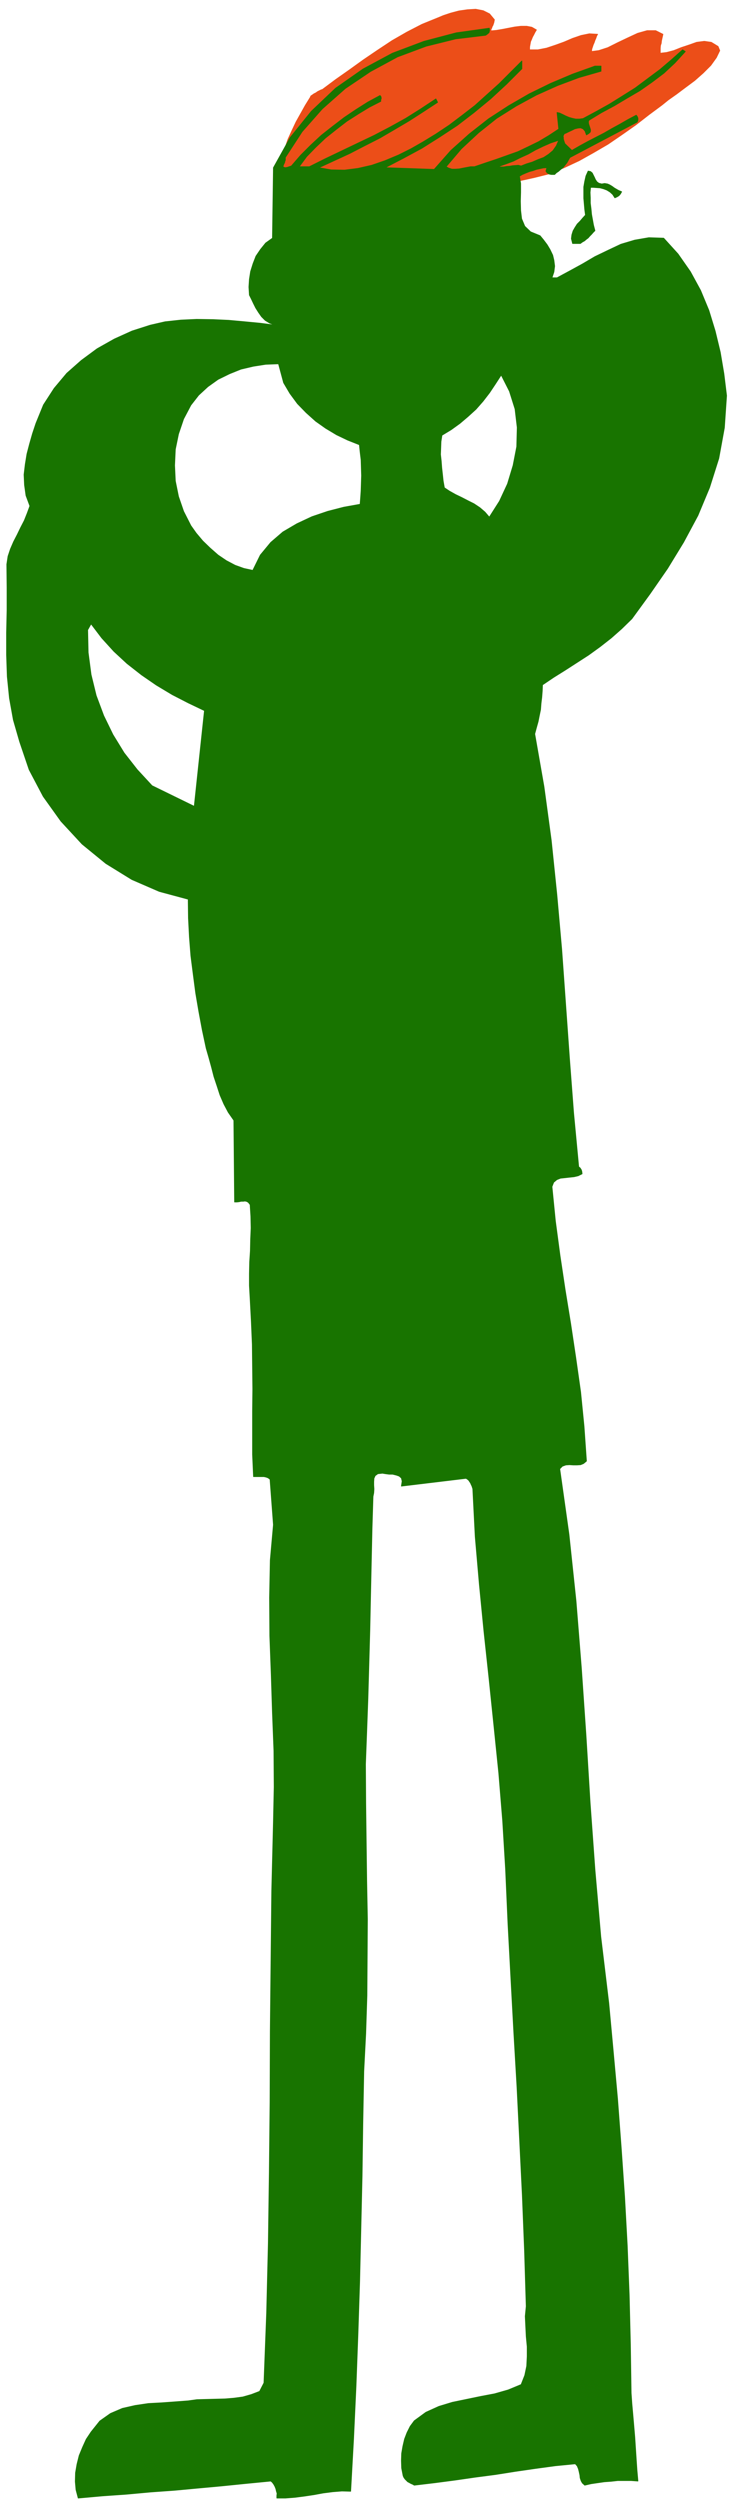 <svg xmlns="http://www.w3.org/2000/svg" fill-rule="evenodd" height="1662.257" preserveAspectRatio="none" stroke-linecap="round" viewBox="0 0 3035 10287" width="490.455"><style>.brush2{fill:#187400}.pen2{stroke:#187400;stroke-width:3;stroke-linejoin:round}</style><path style="stroke:#ec4e18;stroke-width:3;stroke-linejoin:round;fill:#ec4e18" d="m1154 690 8-41 11-38 13-38 16-35 17-36 19-34 19-34 21-34 2-5 6-4 7-5 8-4 7-5 8-4 6-3 6-2 55-41 57-40 57-41 59-40 59-39 61-35 62-32 64-26 24-10 30-10 34-9 35-5 34-2 31 6 26 13 20 24-1 5-1 6-2 6-2 6-3 5-2 6-3 6v6l22-2 24-4 26-5 26-5 25-3h24l21 4 19 11-6 10-5 10-5 9-4 10-4 9-2 11-2 11v12h34l36-7 36-12 36-13 35-15 35-12 34-7 34 2-4 7-3 9-4 9-3 9-4 9-3 9-3 9-1 10 30-4 37-12 40-20 42-20 41-19 39-11h35l30 15-2 9-2 9-2 9-1 10-3 9-1 11v21l26-3 30-8 30-12 33-11 31-11 31-4 29 4 28 17 7 17-14 29-23 32-31 31-35 31-39 29-36 27-34 24-26 21-54 40-54 42-57 40-57 39-60 35-59 33-62 29-61 25-28 7-32 8-36 8-37 8-39 5-36 3-33 1-28-1-19-4-19-5-19-5-18-5-20-6-19-4-19-3h-92l-72 4-72 6-72 9-73 7-72 8-72 5-71 3-21-1-20-3-19-5-17-6-16-11-11-13-8-18-2-21 3-1h6l4-1 2-1-4 3-7 4z"/><path class="pen2 brush2" d="m2015 116 1 9-2 9-7 6-7 5-124 15-121 30-118 44-111 60-104 70-95 84-83 94-69 106v11l-2 5-1 5-4 8-3 9 8 4 9-1 9-3 9-3 38-44 42-42 43-40 47-37 47-36 49-33 49-31 50-27 4 5 1 7-2 6v6l-47 24-46 28-47 30-44 34-44 35-40 38-37 38-31 42h42l66-33 67-32 67-32 67-32 65-34 65-36 62-39 62-41 7 14-58 38-59 38-61 36-60 35-63 32-62 32-63 29-63 29 51 9 55 1 55-7 57-13 55-19 55-23 52-26 49-28 54-33 54-36 53-40 53-41 50-45 50-45 47-47 46-46v32l-63 63-66 61-68 56-69 53-73 48-73 46-76 41-75 39 202 7 69-78 76-68 79-62 83-54 85-49 88-43 90-38 92-33h25v21l-91 26-88 33-87 39-83 45-81 51-74 59-71 66-63 74 11 6 13 4h15l15-1 15-3 16-3 16-3h16l44-15 45-15 45-16 45-16 42-20 43-21 42-25 41-27-7-68 10 2 13 6 12 6 14 6 14 4 14 3h15l15-2 54-29 54-30 53-33 54-34 51-38 51-38 47-40 46-41 11 7-43 47-45 42-49 37-50 35-53 31-52 31-54 29-51 31-2 6 1 9 3 9 3 9 2 7-1 8-6 6-10 6-6-16-8-9-10-4-11 1-13 3-12 6-13 6-12 6-6 2-3 5-2 5 1 6v6l2 7 2 6 2 6 29 28 33-19 33-18 33-17 33-17 33-19 33-18 33-19 34-18 4 5 3 7v8l-3 8-277 146-6 10-6 11-8 10-8 10-10 8-9 8-9 6-7 7h-13l-6-1-4-1-8-5-5-7 2-6 2-8-15 1-14 3-14 3-14 5-15 4-15 6-14 6-12 7 5 30v36l-1 37 1 38 4 34 13 31 24 23 39 16 14 17 15 20 12 20 11 23 5 21 3 24-3 24-8 24h21l52-28 53-29 51-30 54-26 53-25 57-17 58-10 61 2 59 65 51 73 42 77 34 82 26 85 21 87 15 89 11 90-9 132-23 126-38 120-48 115-59 110-66 108-72 104-75 103-42 41-43 38-46 36-47 34-48 31-48 31-48 30-46 31-1 25-2 26-3 25-2 26-5 24-5 25-7 25-7 26 38 217 30 221 23 223 20 225 16 224 16 225 17 224 21 222 6 5 5 8 2 7 1 9-16 8-17 4-19 2-18 2-19 2-15 6-13 11-7 18 14 141 19 142 21 140 23 141 21 140 20 141 14 141 10 143-12 10-12 5-15 1h-15l-16-1-15 1-14 5-11 11 38 270 29 274 22 275 19 277 17 277 20 277 24 275 33 274 18 195 18 198 15 200 14 202 11 202 8 203 5 202 3 202 3 43 4 45 4 46 4 47 3 46 3 46 3 44 4 45-28-2h-55l-27 3-28 2-28 4-27 4-26 6-10-9-5-9-4-12-1-11-3-14-3-12-5-12-8-9-82 8-81 11-83 12-82 13-84 11-83 12-84 11-84 10-7-4-7-3-7-4-6-3-6-6-5-5-5-7-3-7-6-31-1-31 1-30 5-29 7-30 10-26 13-26 17-23 48-35 53-24 56-17 58-12 58-12 58-11 56-16 53-22 15-38 8-38 2-40v-40l-4-42-2-41-2-42 4-41-7-231-9-226-11-224-11-222-13-223-12-222-12-224-10-227-12-199-16-196-20-195-20-193-21-195-19-194-17-196-10-197-2-6-2-6-3-6-2-5-4-6-4-6-6-5-5-3-266 32 3-20-3-13-9-8-11-4-16-4h-15l-15-2-12-2-19 2-11 8-5 11-1 14v14l1 16-1 16-3 15-4 130-3 136-3 139-3 143-4 142-4 141-5 137-5 133 1 161 2 160 2 158 3 159-1 157-1 157-5 156-8 156-4 216-3 216-5 216-5 216-7 215-8 216-10 216-12 217-36-1-38 3-39 5-38 7-40 6-39 5-39 3h-35v-10l1-9-3-10-2-9-4-10-5-9-6-8-6-5-103 10-99 10-98 9-97 9-98 7-98 9-100 7-100 9-9-34-3-34 1-36 6-35 9-36 14-34 15-33 20-30 36-45 44-31 49-21 53-12 54-8 56-3 55-4 53-4 36-5 38-1 38-1 39-1 37-3 37-5 35-10 34-13 18-35 11-287 7-288 4-290 3-290 1-291 3-290 3-288 7-285 3-143-1-149-6-155-5-158-6-160-1-157 3-154 13-146-14-187-8-6-8-3-9-2h-43l-4-91v-179l1-90-1-92-1-92-4-94-5-95-3-53v-49l1-48 3-46 1-47 2-47-1-48-3-48-7-9-6-4-8-2-7 1h-9l-9 2-9 1h-9l-3-336-23-33-18-34-16-37-12-37-13-39-10-39-11-40-11-38-16-75-14-75-13-76-10-76-10-78-6-77-4-78-1-78-119-32-113-49-107-66-98-80-87-94-73-102-58-110-39-115-26-90-16-89-9-89-3-89v-92l2-92v-94l-1-95 5-33 10-30 13-30 15-29 14-29 15-29 12-30 11-30-16-43-6-43-2-43 5-42 7-43 11-42 12-42 14-42 31-76 44-68 52-62 60-53 65-48 71-40 73-33 75-24 61-14 65-7 65-3 67 1 65 3 66 6 63 6 62 8-23-9-18-11-15-15-12-17-12-19-9-18-9-19-8-16-2-33 2-32 5-32 10-32 12-31 19-28 21-26 28-20 4-290 69-124 87-108 100-95 113-79 121-65 130-49 133-35 136-19zm286 461-10 23-14 20-18 15-20 13-24 9-23 10-23 7-23 9-12-3-12 1-12 1-11 2-13 1-12 2h-12l-12-1 32-11 32-12 30-15 31-14 30-17 31-15 32-14 33-11zM842 2924l-42 394-174-85-61-66-54-69-46-75-38-78-31-83-21-86-12-91-2-93 14-25 44 58 50 55 54 50 60 47 61 42 65 39 66 34 67 32zm1173-796-18-21-21-18-24-16-24-12-27-14-25-12-25-14-21-14-5-28-3-28-3-27-2-27-3-27 1-26 1-27 4-26 38-23 36-26 33-28 33-30 29-33 27-35 24-36 24-37 34 67 23 73 9 76-2 79-15 77-23 76-33 71-42 66zm-847-553 26 44 31 42 36 37 39 35 41 29 45 27 46 22 48 19 3 29 4 33 1 32 1 33-1 32-1 31-2 29-2 26-67 12-66 17-65 22-62 29-58 34-50 43-43 52-31 63-37-8-36-13-36-19-34-23-33-29-30-29-27-32-22-31-30-59-21-61-13-64-3-64 3-66 13-63 21-62 30-57 32-41 38-35 42-30 47-23 47-19 51-12 51-8 53-2 21 78z"/><path class="pen2 brush2" d="m2478 757 12-2 12 2 9 4 10 6 8 6 10 6 9 5 12 5-5 9-6 7-8 5-9 4-9-14-11-10-13-8-13-5-15-4-14-1-14-1h-11l-2 21 1 22v22l3 24 2 22 4 22 4 22 6 23-7 7-7 8-7 7-7 8-8 6-7 6-9 5-8 6h-32l-5-20 2-16 5-16 8-14 9-14 12-12 11-13 11-12-3-23-2-23-2-23v-47l4-23 5-22 9-20 10 2 7 6 4 8 5 10 4 9 6 9 8 6 12 3zM1455 941l-9 13-7 14-6 14-5 15-3 14v15l2 16 7 16-10 7-12 6-14 3-14 2-16-1-14-2-15-4-11-4-9-15-11-10-13-7-13-5-13-7-10-9-6-13v-19l2-15 5-13 6-12 8-9 8-10 10-8 11-8 14-6 19-1 20 1h18l19 3 17 4 17 8 14 11 14 16zm545 29-9 11-8 13-9 14-6 16-6 15-3 16-1 16 3 16h-46l-16 1-16-1-15-3-15-5-12-7-10-10-8-11-7-12-5-12-3-13v-12l4-12 8-10 5-12 8-9 8-8 10-4 10-5 11-3 11-4 11-4 15-2 16 1 14 1 15 4 12 5 13 8 11 9 10 13zm687 78-70 69-73 62-77 54-80 49-84 41-85 37-88 33-87 30 5-34 15-31 21-29 27-26 29-25 31-21 31-20 29-16 53-37 55-35 56-33 58-29 59-27 60-24 62-20 64-14-11 46zm-658-43 2 8 2 9-1 9-1 9-4 7-3 9-5 7-4 9h-8l-5-10-2-10v-11l3-9 3-10 6-8 7-6 10-3zm-535-25v17l-1 9v9l-2 8-2 8-4 6-5 7h-14l-1-11v-22l1-9 2-10 5-6 8-5 13-1z"/><path class="pen2 brush2" d="m2942 1480 19 144-4 139-25 133-42 129-58 123-67 120-76 115-79 113-96 90-102 81-108 71-112 62-118 50-121 40-127 28-130 17-113 16-115 11-119 5-118-1-118-11-113-19-110-31-101-41-52-22-49-27-49-31-46-34-45-38-42-38-41-38-37-37-6-8-3-7-3-7-2-7-2-9-2-7-2-9-1-7 22-14 24-13 24-13 25-13 21-16 20-19 14-23 9-27-20-7-19-3h-20l-19 4-20 5-19 6-18 6-17 7 19-45 21-43 23-43 23-43 21-44 22-44 18-44 16-44-1-7-1-6-3-6-3-4-9-8-8-5-13 2-10 5-9 8-8 11-8 10-7 10-8 8-8 6 4-21 8-21 10-23 11-22 7-24 5-23-3-23-10-23-26 10-21 15-19 18-15 22-16 23-16 23-17 23-19 22 82-238-14-25-27 16-23 21-21 23-18 26-18 26-17 28-18 26-18 26 10-32 12-31 13-32 13-31 9-32 7-32 1-33-5-32-31 7-25 34-22 36-21 36-19 37-20 37-19 37-20 36-21 37-7-89 7-85 19-81 32-77 41-73 54-67 62-60 72-52 88-52 97-35 103-22 108-8h109l110 10 106 15 104 21 27 9 29 10 28 10 29 13 27 12 26 16 24 16 22 20v7l-59-8-62-10-65-11-65-7-67-4-65 5-62 13-57 26-62 27-53 37-46 44-36 53-30 56-21 63-13 64-5 67 8 62 14 63 18 60 26 58 30 53 40 51 48 45 57 40 73 33 77 25 79 15 83 7h83l83-5 83-10 83-12 84-25 87-28 85-34 82-41 73-52 64-61 50-75 35-88 16-59 12-58 6-60v-59l-7-59-13-57-20-56-26-52v-12l-2-10-5-10-5-9-7-9-6-9-5-10-2-9 53-19 54-19 52-22 52-22 50-25 51-26 50-27 49-28 8 14 12 11 14 7 15 7 14 6 14 9 11 11 8 17v9l-3 9-6 8-6 8-6 7-3 8 3 8 10 10 8-2 7-3 6-6 6-6 4-9 4-8 3-8 4-8v-15l-3-13-6-13-8-11-11-12-11-9-12-9-12-6-10-2-6-3-4-6v-6l-1-8 1-8 1-8 1-5 27-24 30-23 30-23 31-22 28-25 26-24 22-28 18-29 48 41 40 49 30 53 25 58 19 59 17 63 14 61 16 62zm-2270-32 2 9-1 9-3 9-4 10-8 7-7 8-9 6-9 6-17 2-16 2-18 2-16 3-18 4-14 8-12 11-9 17-5 5-1 9-1 9 1 10-1 8-2 8-5 5-7 3v-39l2-13 2-15 4-13 5-12 8-11 16-14 20-5 21-2h23l20-3 20-6 14-14 11-23h14zm-21 308-5 12-7 13-8 11-7 12-8 11-4 12-1 12 5 16 10 7 9 9 6 9 4 12 1 12 1 13v13l1 14-7 6-7 4-8 1-7-1 5-27-5-26-11-26-11-26-9-27v-25l12-24 30-21 5 1 7-1h5l4 4zm-57 736-6 15 1 15 5 12 10 11 10 8 13 8 12 6 12 7 14-1 16-1h15l15 2 14 3 12 7 9 9 8 16v17l1 6-2 4-1 5-4 5-5 6-6-2-6-3-5-6-1-7 2-10v-7l-3-7-4-5-7-6-6-4-7-4-6-3-15-1h-15l-14-1-14-1-14-4-12-3-13-5-10-6-9-9-5-9-3-10 1-9v-10l1-9 1-9v-6l3-4 6-1h6l6 1zm425 0h25l26-5 26-9 26-7 23-6 22 3 20 13 17 29-3 7-3 5-5 2h-7l-21-26-24-8-27 2-29 9-30 8-29 4-26-7-23-24v-43h12l7 5 2 8v9l-1 9 2 9 6 8 14 5zm340 330h18l2 12-1 11-6 7-7 7-10 5-9 6-10 5-8 7-24 2-21-6-19-13-17-15-18-15-18-9h-21l-22 13-35 43-8-7h-10l3-16 8-13 9-12 12-8 12-9 13-6 14-5 14-2 21 4 21 11 21 14 22 14 19 9 20 1 17-10 18-25zm705-85 4 6 2 8-1 6-2 8-6 6-5 6-7 5-6 4-23 5-21-2-21-8-19-8-20-9-19-3-18 3-18 15-36 39-6-5-5-2 3-12 5-11 6-10 9-8 8-9 10-8 11-7 12-6 21-5 22 5 20 9 21 10 18 7 18 1 17-9 16-21h10zm-287-294 3 8 1 9-2 9-5 9-7 7-8 7-8 5-6 6-26-1-26-3-26-4-26-1-25 2-21 9-18 16-12 28h-7l-3-14 2-13 5-12 9-11 10-11 12-9 12-7 13-4 20-3 21 4 22 7 22 7 19 2 18-3 15-13 12-26h10zm475-53-1 10-2 10-5 8-5 7-7 5-7 5-8 4-8 4h-54l-17 2-17 2-14 6-14 9-11 13-9 6-5 9-4 9-2 10-4 8-5 7-9 3-12 1 5-17 7-16 7-15 10-14 10-13 13-11 15-8 18-5 18-3h35l16 1 14-2 13-6 11-11 10-18h18zm421-181-7 3-7 4-8 4-6 6-5 5-2 6v6l7 9 3 9 4 9 3 9 4 9 1 9v10l-3 9-5 10-8 8-8 8-9 6-8 6-10 3-10 3-9 1h-9l3-11 7-8 9-7 11-5 9-7 9-7 6-10 3-12-6-11-5-10-5-11-3-11-3-12v-12l3-11 8-10 5-6 7-5 8-3 8-1h6l6 3 4 6 2 9zm-432-712 1 7-1 6-5 3-4 4-6 3-3 4-2 6 3 10 11 10 12 11 11 12 11 12 7 12 4 15-1 14-6 17-11 5-10 2-9-4-3-3v-5l3-4 3-5 4-5 3-5 2-5-8-17-11-15-14-15-11-14-10-15-3-15 2-16 13-17 7 1h8l6 1 7 5zm53 457-23 26-5 29 3 30 8 30 4 27-5 23-21 17-42 9-4-4-1-5v-7l1-5 8-1 9-2 8-4 8-4 6-6 7-6 5-8 6-8-7-17-6-17-4-19-2-18-1-20 3-18 6-18 11-14h7l8 1 6 3 7 6zm238-191 6 6 8 5 9 4 9 5 7 3 8 6 7 7 6 10 1 12-1 12-3 9-5 10-7 7-7 8-8 7-6 9h-17l-2-12 5-9 7-6 11-5 8-7 7-7 1-9-5-12-10-9-9-7-9-7-9-6-9-8-8-7-6-8-4-8v-37l2-12 2-12 4-10 5-10 8-8 11 6 4 9-2 11-5 13-7 12-4 15-1 15 8 15zm308-382-5 5-5 7-4 8-3 9-3 9v9l1 10 5 10 11 12 13 12 12 12 12 13 9 12 6 15 1 14-4 16-4 6-5 6-6 5-5 6-8 3-7 2h-15l-4-12 3-7 4-6 7-3 7-4 7-3 5-6 3-8-8-21-13-16-16-16-15-13-14-16-8-15-1-19 8-22v-9l4-7 5-6 6-3 6-2 6 1 6 3 6 9zm-1325 99 1 9v10l-1 8-2 8-4 7-4 7-6 7-5 7h-11l11-81h8l6 6 3 6 4 6z"/><path class="pen2 brush2" d="m315 2574 6 21 3 22 2 22 2 22v21l1 22 2 23 5 24 23 96 34 96 43 93 55 88 64 79 75 67 86 53 98 37 82 22 87 15 90 6h93l91-8 89-13 86-20 83-23 61-31 62-36 58-41 56-45 47-52 40-57 28-63 17-68 18-11 20-8 21-6 22-3 21-5 22-4 21-6 21-7 17-10 18-8 19-6 20-6 19-6 19-6 18-8 19-7-7 84-16 84-26 83-34 81-45 77-53 72-63 65-71 60-145 86-159 71-169 53-175 36-178 14-176-9-171-34-159-61-127-90-109-104-92-119-73-129-55-140-34-147-14-153 8-156 29-11 32-5 33-1 34 4 33 4 33 7 32 6 33 7zm2043 2227-160 42-164 33-168 24-171 16-174 8-173 2-173-3-173-8-14-43-3-146 1-144 2-144 4-141 4-141 6-140 7-139 7-138 175-15 176-28 171-45 164-62 150-85 135-108 113-135 88-163 35 206 29 210 22 212 20 216 15 215 16 216 15 215 18 213zm-517-1855-10 62-23 57-35 52-43 48-50 41-54 37-56 31-55 26-59 19-59 17-60 14-59 11-61 7-62 5h-64l-64-2-11-25 1-38 1-38 1-38 1-38 1-39 3-37 3-38 7-35-7-3-7-5-9-2-9 6-6 38-3 39-3 40-2 41-2 40-2 40-2 40-2 41-20-5-22-1-23-2-23-1-22-5-18-9-13-16-7-21 4-48 4-46 2-46 4-45 4-45 8-44 10-44 17-43 119 23 120 17 118 9 119 4 118-3 120-9 120-15 122-19zm145-790-74 57-78 49-84 39-86 32-91 24-92 18-95 12-94 10-28-7-27-3-26-3-25-2-26-3-26-2-26-4-25-4 19-62 32-49 42-40 52-29 56-24 59-18 60-14 59-12 23-7 22 4 20 10 20 16 18 18 19 19 19 19 22 16 36-21 35-27 33-30 33-29 33-25 36-15 39-1 45 17 71 71zM977 3813l-1 88-2 89-4 89-3 90-5 89-3 91-3 93v94l-36-96-32-98-28-101-21-103-18-105-11-105-6-106 3-104 24 8 31 2 33-1 33 2 27 5 19 14 8 25-5 40z"/><path class="pen2 brush2" d="m2248 4872-1 49 4 48 7 47 9 48 7 46 7 46 3 47v48l-115 12-112 10-111 6-109 5-110 4-109 6-110 8-110 13h-40l-41 1-44-1h-90l-44 3-44 5-40 9-1-49 1-47 1-47 3-45 1-46 2-46v-95l148 2 149-1 148-4 147-7 144-12 142-16 138-21 135-26h35zM184 2199l14-7 11-10 7-13 7-14 4-16 6-15 5-14 9-11 4-19 8-15 9-16 12-14 10-16 10-16 7-17 4-18 92-106-12 45-15 46-17 46-17 47-19 46-18 46-19 46-17 46 4 7 8 4 8-1 8-6 19-40 21-39 22-38 24-35 24-36 28-33 30-33 34-29-15 48-19 49-23 46-23 47-26 45-25 46-24 46-22 48 1 5 4 4 4 3 6 1 5-1 5-3 4-4 3-5 19-34 20-33 20-33 22-33 22-33 26-30 27-29 31-26-21 47-21 48-24 46-23 46-24 45-23 47-22 47-19 49 18 2 19-1 19-4 21-5 20-7 20-6 21-5 22-2-4 17-166 99-38-5-38-5-38-5-38-4-39-4-38-1-38 1-38 6-3-103 12-96 24-92 34-88 40-86 47-83 49-82 49-82-13 47-14 48-16 49-16 51-17 49-15 50-15 48-11 48zM2107 718l7 36 4 38v77l-1 38 2 39 5 38 11 39-5 40 1 44 3 43 2 44-5 39-13 36-27 28-41 23-11 13-11 14-10 14-8 16-9 15-5 16-5 17-1 19 60 57-35 60-41 57-47 51-52 45-59 37-62 30-67 19-69 9-65-5-61-12-60-21-54-27-52-36-47-41-43-48-36-54-21-68 23 2 26 1 29 1 30 3 27 4 26 10 21 14 16 22 11 10 13 7 14 4 16 4 15 1 16 2 16 2 16 5 11-12 11-12 11-13 12-13 9-15 6-15 2-17-2-16-3-10-4-8-7-7-6-6-8-6-7-4-8-5-6-3-44-3-41-9-40-12-39-14-41-15-40-13-42-9-43-3-12-36-8-36-6-39-2-38-1-41v-78l1-37-1-40V844l3-40 3-40 6-39 118-2h233l116 1 116-1 119-1 121-2 126-2zm-489 507 11-1 11-3 10-5 10-5 9-6 11-5 11-3 12-1-2 12-5 10-8 7-9 6-12 3-11 4-11 3-9 5-16-3-15-2-15-3-13-4-14-7-11-8-10-11-6-12v-7l3-7 6-5 9 2 3 8 6 9 6 8 8 8 7 5 10 5 11 2 13 1zm-96-248-1 17-3 17-4 17-6 17-9 14-12 13-15 10-17 8h-12l-12 3-11 3-9 7-8 7-5 9-2 11 2 13-10-5-6-8-6-9-4-9-7-9-6-5-9-2-12 5-3 5-1 7-1 6-1 7-3 5-3 5-6 3-7 1-2-8 1-8 1-11 1-11-1-11-3-8-7-5-11-2-8 1-4 3-4 5-2 5-4 4-4 4h-6l-7-1v-19l-2-18-6-18-6-18-6-19-4-18-2-19 5-19 6-16 10-14 11-13 15-10 14-10 16-8 15-8 16-6 29-1 30 5 27 8 27 14 23 17 21 20 16 23 14 27zm532 3 3 15 2 18-1 17-2 18-6 16-7 16-10 14-11 14-8 4-9 1-11-2h-8l-10 43-8-5-6-6-6-8-4-7-7-8-6-4-9-2-11 4-8 8-5 8-3 9 2 11h-13l-6-2-3-5v-5l-1-7v-7l-3-6-6-4-9 1-6 5-3 6-2 8-2 5-3 6-4 2-7-1-1-24-8-22-14-21-15-21-14-23-7-23 2-26 15-27 14-22 18-16 20-13 23-8 24-5 26-1 27 2 29 6 9 8 10 8 11 8 11 9 10 8 10 9 8 11 9 13zm-631-201-6 5-5 3-8 2-7 1-9-1-8-2-8-4-6-4-21 6-20 5-21 4-20 6-21 6-17 9-14 13-11 18-8-3-6-3-3-3-1-3-1-4 2-5 23-18 26-15 27-13 29-9 28-7 29-1 29 5 28 12zm680 106-7 4-6 3-8 2-7 1-13-26-15-20-19-16-21-12-24-10-24-7-26-6-25-5 3-10 8-5 9-3h23l12 3 11 2 12 2 17 9 17 10 17 10 16 11 14 11 14 15 12 16 10 21zm149 170 4 19 1 19-2 18-5 18-8 16-9 16-12 14-12 14-11 5-10 6-11 5-10 2-7-248 14 5 15 8 13 11 13 13 10 13 10 15 9 15 8 16zm-1137-21-1 32v33l1 32 2 33 2 32 2 33 2 33 3 34-18-8-15-11-13-13-9-14-9-17-5-17-4-17-2-17-2-23 3-22 6-21 9-19 9-19 12-17 13-15 14-12zm662 775-1 29 3 29 3 29 5 30 3 28 4 30 1 30v32l-22 17-20 18-21 17-20 18-21 16-21 16-22 13-23 13-46-27-30-33-19-39-10-42-4-47v-95l-1-47h33l33-1 34-3 34-3 32-6 33-6 31-8 32-8zm-194 3531 9 87 9 87 8 88 9 88 7 87 6 88 5 88 3 88-67-2h-135l-68 2-70 2-70 2-71 3-71 3-10-36-6-35-4-36v-35l-1-37 1-37 1-39 1-39v-389l63-14 64-7 63-3 64 1h63l65 1 65-2 67-4zm733 70 12 71 12 72 9 73 9 74 7 73 7 74 5 72 6 72-701 92-9-92-8-91-8-91-8-91-8-93-8-93-8-96-7-96 79-14 82-8 82-5 84-1 84-2 85-3 86-5 87-9 29 117zm-801 677 2 107v107l-4 105-4 106-6 105-5 106-3 107-1 110-7 45-4 47-2 47 1 49v48l1 51v103l3 162 2 166-1 167v170l-3 170-2 172-2 172v173l-10 192-6 191-4 190-3 190-4 188-7 190-10 189-16 193-29 25-223 21-21-74-102 10-101 10-102 10-101 10-102 9-100 9-99 8-97 8-4-48 5-47 11-45 18-42 23-40 30-35 35-32 41-26 67-9 67-7 67-6 67-6 66-7 66-6 66-6 66-6 47-22 29-33 13-42 4-47-4-52-5-52-2-51 6-45 5-143 6-136 3-134 3-130 1-131v-132l-2-136-2-138 3-2 5-3 2-5 1-4-1-9-2-7-5-4-3 2 6-295 4-295 1-294 1-293-2-294v-581l1-288 45-3 45-4 45-6 46-4 45-4 45-1 45 1 45 7 7 14zm-241 81 2 6v7l-3 6-4 7-6 6-5 6-4 6-1 9 4 13 8 13 9 13 11 13 8 12 5 13 2 14-4 16-6 5-4 7-3 7-3 8-5 6-4 6-5 5-6 5-17-18 30-23 6-24-10-26-16-25-17-27-7-24 9-23 36-19zm124 517 11 12 12 12 11 12 10 13 6 13 3 15-1 15-6 18-7 9-9 6-6 1-5 2h-12l1-12 5-8 5-8 7-7 5-8 2-7-1-10-6-11-18-13-12-14-8-15-4-15-1-17 2-15 3-17 6-15 6-7 7-7 3-3 3-2 4-1 6 3 3 9-2 10-5 10-5 10-7 9-5 10-3 11 2 12zm-159 337-1 9-2 7-5 5-5 6-6 4-5 6-3 6-1 10 8 15 11 16 10 15 11 16 7 16 5 18 1 18-4 20-9 5-5 8-5 8-3 9-5 5-5 5-7 1-10-2-1-10 3-7 5-7 6-6 5-7 6-6 5-7 3-6-7-25-11-24-13-24-10-23-7-23 1-21 11-21 25-17 7 8zm142 375v10l-2 12-4 12-3 12-3 11v12l3 11 9 12 13 12 13 14 10 15 8 17 4 16 2 18-4 17-7 18-4 5-4 6-6 5-5 5-7 3-6 2-6-1-5-3 3-12 6-12 7-12 8-11 5-12 2-12-2-13-8-12-15-12-11-15-10-17-7-17-6-19-2-18 1-19 4-17 5-6 8-3 7-2h9zm-135 524-8 6-6 9-5 10-3 12-3 12-1 12-1 12 2 12 13 11 13 14 10 14 9 17 4 17 1 18-4 18-7 18-5 5-5 5-7 3-6 4-6 1h-6l-5-2-2-5 7-9 7-8 6-11 6-10 3-12 1-12-1-12-4-11-18-12-13-14-10-18-5-17-3-20 2-18 5-19 10-16 2-7 5-3 4-2h6l10 2 8 6zm159 361 3 7v10l-2 9-1 11-3 9 1 10 2 9 8 10 13 9 10 11 6 11 5 14 2 14 1 15v15l1 17-10 8-7 8-5 2-4 3h-12l22-31 1-27-13-27-19-24-20-25-10-23 4-23 27-22zm-124 500-10 1-8 4-6 5-3 9-2 8 1 9 2 8 5 9 9 12 7 14 4 15 4 15v15l1 16-2 14-2 15-5 8-4 10-5 9-4 9-7 6-7 4h-8l-9-3 1-11 5-9 5-9 7-8 6-9 6-9 4-10 5-9-7-21-7-19-9-19-8-19-6-20-2-20 2-21 9-21h18l7 2 4 2 5 5 2 5 2 8zm100 435-10 18 4 18 11 17 17 18 15 17 13 20 2 22-10 26-8 7-5 9-5 9-4 10-6 8-6 6-9 3-10 1 2-15 5-12 8-12 8-11 7-13 5-12 1-14-4-14-14-10-12-10-12-13-8-12-7-15-3-15-1-16 4-15 5-7 10-2h5l5 2 4 2 3 5zm-149 460v15h-10l-6 5-6 7-6 5 2 22 9 23 12 22 12 23 6 21 1 22-11 21-24 20h-18l-5-11 2-7 5-6 8-5 8-6 8-6 6-7 3-9-11-20-10-20-11-21-7-21-5-22v-22l6-21 14-19 5-1h10l6 1 4 1 3 4v12zm-393 273-6 7-6 7-6 7-4 8-5 8-1 9v9l3 12 7 10 10 10 10 10 10 11 7 10 5 12 1 13-4 16-10 8-9 8-6 2-6 2-6 1-5 1-6-10 1-7 4-6 7-4 6-5 6-5 3-7v-9l-15-14-11-12-10-12-7-12-5-14-2-13 1-15 6-15 3-7 5-7 4-9 5-5 5-5 6-1 6 3 9 10zm531 57 1 6-1 6-4 7-4 8-6 6-4 9-3 8v10l8 9 9 10 8 11 9 12 5 12 5 13v14l-2 15-4 2-2 5-3 5-2 6-4 4-4 3h-6l-7-1-5-8-1-5 2-5 5-3 4-5 6-4 4-6 3-6-14-17-14-19-11-22-7-22-3-22 5-17 13-14 24-5zm-953 92-3 6-2 7-3 7-2 8-2 7 1 7 2 7 6 7 10 6 7 9 3 9 1 10-2 10-3 10-5 10-4 11-7 8-8 6-10-1-10-6 22-17 6-19-6-20-11-20-11-21-4-17 8-15 27-9zm1870-4005 39 299 31 297 23 294 21 295 18 294 20 296 25 299 32 305 18 181 18 183 16 184 15 187 9 186 7 189v189l-5 192 1 26 3 28 3 29 3 30 1 28 1 28-2 27-3 24-25-7-27 2-30 6-28 7-26 2-20-6-13-19-1-35-1-9-3-6-6-5-4-5-220 25 8-9 7-9 5-11 4-10 1-12 1-11-2-12-2-11-11-10-9-9-8-10-5-9-5-11-3-11-1-12 3-13 9-9 6-8 1-5 1-5v-12l-7-4-6 1h-15l-8 10-6 12-5 12-2 14-1 13 1 14 2 13 5 14 4 8 8 9 8 8 8 9 5 9 4 10-1 10-4 12-7 1-5 3-5 4-2 6-2 5 1 6 3 5 6 5-57 5-56 10-57 11-56 11-57 9-57 7-57 3-56-3-9-21-6-21-4-22v-44l4-21 6-22 9-19 47-49 56-33 62-23 65-15 66-14 66-15 63-21 60-31 14-68-9-85-5-86-3-86-1-86-1-87v-85l-1-84-1-81-60-1062-12-238-17-238-21-238-22-237-23-240-21-239-18-241-11-241 26-11 29-8 29-6 31-3 30-5 30-4 29-6 29-7 13-1 14 1 12 2 12 5 8 6 8 10 6 12 5 15zm-219 53-5 10-3 10-4 10-1 11-1 9 1 11 3 12 6 12 13 10 12 12 10 12 9 15 4 14 2 15-2 15-5 17-32 28-4-12 3-12 5-11 8-10 6-12 3-11-2-12-9-12-17-12-14-12-12-15-8-16-6-18-1-17 3-17 9-17v-7l3-5 4-5 6-2 4-1 5 2 4 4 3 7zm216 397-13 14-6 14v14l6 15 8 14 12 14 12 14 13 14 4 8 4 10 1 11 1 12-1 11-2 11-2 11-2 11-5 5-4 5-5 2-4-2 5-21v-19l-4-18-7-18-11-18-13-17-15-16-15-14 21-75 7-1 6 3 5 4 4 2zm-145 386-4 10-5 10-5 10-4 10-4 10-1 11 1 11 4 12 12 12 11 14 8 15 6 17 3 17v18l-2 17-3 18-4 7-6 6-9 2-9-1-1-12 2-11 5-12 5-12 3-14 2-12-2-14-7-12-17-10-11-12-8-16-3-16-1-18 2-18 4-17 6-13v-7l3-3 4-4h11l5 2 5 2 4 3zm219 332 2 10-1 10-3 10-4 11-5 9-1 10 1 10 8 12 11 11 9 12 6 14 6 15 2 15 2 15-1 15v16l-4 2-3 6-3 6-1 6-4 4-4 3h-6l-7-2-6-8-1-6 2-6 6-5 5-7 5-6 3-7v-8l-12-20-11-21-12-24-8-23-5-24 2-21 10-19 22-15zm-138 429-10 7-6 9-5 9-2 10-1 10 2 10 4 9 7 10 11 10 11 11 9 12 9 13 5 12 3 14-1 15-4 16-7 7v10l-1 5-1 5-4 4-5 4h-14l-5-11 1-9 4-9 7-8 5-10 5-10 1-12-4-12-12-15-11-13-12-12-11-12-10-13-5-14-2-16 6-18 3-8 5-7 4-6 5-5 5-3h6l6 3 9 8zm181 382-19 28-1 28 11 25 17 25 17 24 12 28 2 29-15 33h-14l10-33-6-30-17-28-19-27-18-27-8-25 7-27 30-26 5 3h6zm-170 411v21h-9l-4 4-4 5v6l-1 6v6l-2 4-2 5 14 16 14 19 12 20 9 22 6 22 4 24v24l-2 26-5 3-2 6-4 6-3 6-12-11-3-12 2-15 6-15 4-17 2-17-4-16-13-13-19-14-13-15-8-17-3-17-1-19 2-19 4-19 6-18 2-7 5-4 4-2 6 1 8 5 4 10zm230 425 11 7 11 9 8 11 8 12 5 12 5 14 4 13 4 14-4 6-1 9-2 10-1 11-4 8-5 8-10 4-12 1-4-12 2-9 4-10 7-10 5-11 4-10-1-12-6-11-12-17-14-15-14-14-11-14-10-16-5-15v-19l9-21 4-10 8-8 9-6 11 2-1 9-2 11-5 11-3 12-4 11v12l3 11 9 12zm-152 297-7 10-7 11-7 11-5 12-6 12-3 13v15l3 16 9 12 11 14 10 14 10 15 5 15 3 16-2 16-7 18-5 8-3 11-6 10-8 10h-17l-3-15 5-13 7-12 10-12 7-13 4-12-3-13-10-13-16-12-10-15-8-16-3-16-2-18 1-17 2-18 4-15 3-7 4-7 5-6 6-4 6-5 7-2 7-1 9 3zm208 422-5 9-5 9-6 9-5 10-5 10-2 11v11l7 12 11 12 12 13 9 14 9 15 4 15 2 16-3 15-8 17-25 21-7-2-3-2-2-4v-4l2-10 6-6 5-7 6-6 3-7 3-7v-16l-3-8-3-6-14-12-11-13-10-14-6-14-5-16v-16l3-16 7-15 8-8 10-6 10-4h11zm-729 333-4 12-1 13 1 12 5 13 5 12 8 12 8 12 10 13v11l-1 6-1 6-4 3-3 2h-6l-6-3-9-16-9-17-9-19-7-18-5-18 2-15 8-13 18-8zm751 106-3 6-2 6-2 5v6l-1 5 1 5 3 6 4 7 5 3 6 4 5 4 5 7-11 24-13-10-11-11-9-12-6-12-4-14v-13l3-14 8-13 6-3 6 3 4 5 6 6z"/></svg>
